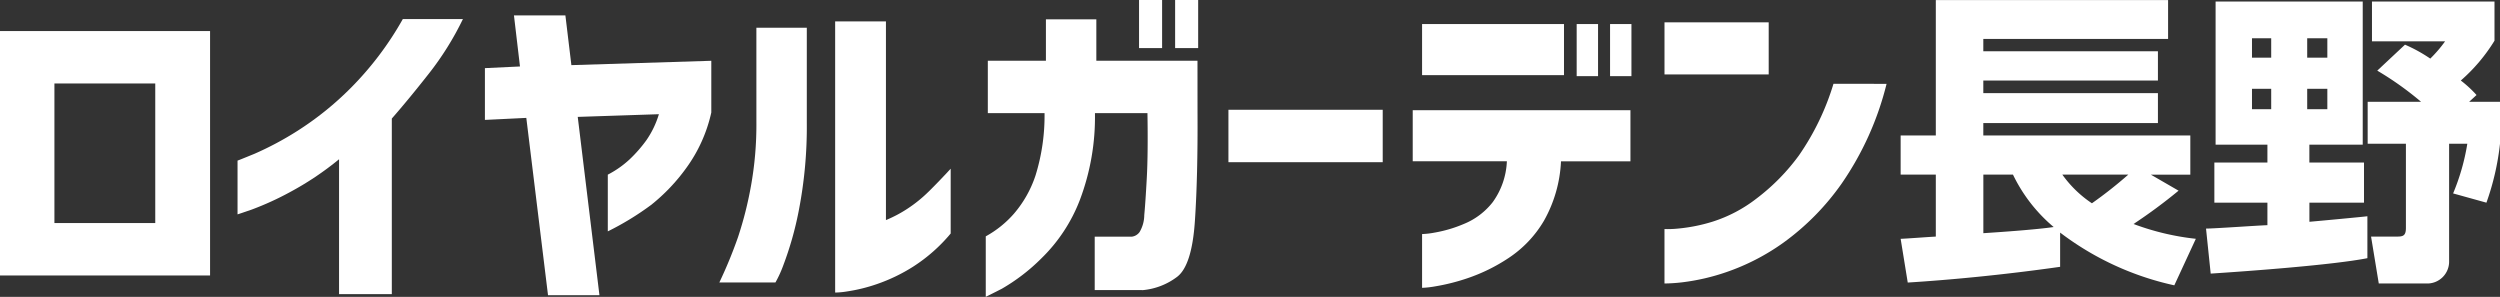<svg xmlns="http://www.w3.org/2000/svg" width="198.326" height="23.549" viewBox="0 0 198.326 23.549">
  <rect x="0" y="0" width="198.326" height="23.549" fill="#333333" stroke="none"/>
  <g id="ロイヤルガーデン" transform="translate(-449 -2495)">
    <path id="パス_15155" data-name="パス 15155" d="M1.253,3.371c3.206-.2,7.439-.587,12.089-1.248V-.593A23.088,23.088,0,0,0,22.4,3.591L24.108-.1a20.227,20.227,0,0,1-4.943-1.175,42.072,42.072,0,0,0,3.573-2.643l-2.2-1.272h3.132V-8.3H7.248V-9.28H21.1v-2.374H7.248v-1H21.1v-2.325H7.248v-.979H21.906v-3.083H3.48V-8.3H.69v3.108H3.48V-.275C2.941-.251.984-.1.69-.1ZM9.6-5.194a12.522,12.522,0,0,0,3.23,4.16c-1.346.2-4.087.392-5.579.489V-5.194Zm9.152,0a33.717,33.717,0,0,1-2.888,2.276,9,9,0,0,1-2.349-2.276Zm6.534,7.855c3.083-.2,9.69-.685,12.431-1.224V-1.89c-.073.024-4.282.416-4.6.44V-2.967h4.331V-6.148H33.114V-7.567h4.233V-18.922H25.675V-7.567h4.111v1.419H25.577v3.181h4.209V-1.18c-.783.024-4.184.269-4.87.269Zm4.8-18.671v1.542H28.562V-16.01Zm0,4.013v1.615H28.562V-12Zm4.454-4.013v1.542H32.942V-16.01Zm0,4.013v1.615H32.942V-12ZM38.5-13.44a24.934,24.934,0,0,1,3.475,2.472H37.739v3.328h3.034V-.96c0,.636-.245.685-.734.685H38.008l.612,3.72h3.768A1.736,1.736,0,0,0,44.2,1.658v-9.3h1.444A17.263,17.263,0,0,1,44.517-3.7l2.643.734a20.446,20.446,0,0,0,1.077-4.674v-3.328H45.789l.587-.538a9.151,9.151,0,0,0-1.248-1.15A13.666,13.666,0,0,0,47.8-15.814v-3.108H38.081v3.157h5.8a10.475,10.475,0,0,1-1.175,1.37A12.008,12.008,0,0,0,40.7-15.5Z" transform="translate(599.089 2514.044)" fill="#fff"/>
    <g id="logo_green" transform="translate(449 2495)">
      <g id="グループ_72" data-name="グループ 72" transform="translate(0 0)">
        <path id="パス_21" data-name="パス 21" d="M120.335,63.146H137V43.756H120.335Zm4.317-15.232h8V58.987h-8Z" transform="translate(-120.335 -41.292)" fill="#fff"/>
        <path id="パス_22" data-name="パス 22" d="M181.35,46.565a24.52,24.52,0,0,1-4.279,3.444,25.011,25.011,0,0,1-3.377,1.8q-1.324.542-1.35.542v4.265c.016,0,.4-.128,1.139-.384a23.568,23.568,0,0,0,2.993-1.365,23.969,23.969,0,0,0,3.921-2.622v10.7h4.186V49.016q1.324-1.511,2.927-3.55a23.624,23.624,0,0,0,2.715-4.345h-4.768a25.342,25.342,0,0,1-4.106,5.444" transform="translate(-153.5 -39.611)" fill="#fff"/>
        <path id="パス_23" data-name="パス 23" d="M232.9,40.322h-4.081l.478,4.053-2.782.132v4.107l3.284-.159,1.722,14.065h4.08l-1.722-14.145,6.438-.213a7.28,7.28,0,0,1-.995,2.067A10.788,10.788,0,0,1,238,51.739a7.763,7.763,0,0,1-1.736,1.218v4.5a22.454,22.454,0,0,0,3.431-2.094,14.792,14.792,0,0,0,2.78-2.914,11.828,11.828,0,0,0,2-4.423V43.924l-11.1.345Z" transform="translate(-188.047 -39.102)" fill="#fff"/>
        <path id="パス_24" data-name="パス 24" d="M280.773,50.549a27.372,27.372,0,0,1-.438,5.073,29.1,29.1,0,0,1-1.019,4.013,35.71,35.71,0,0,1-1.483,3.6h4.451a9.249,9.249,0,0,0,.634-1.391,26.182,26.182,0,0,0,1.206-4.251,34.821,34.821,0,0,0,.648-7.047V43.026h-4Z" transform="translate(-220.768 -40.826)" fill="#fff"/>
        <path id="パス_25" data-name="パス 25" d="M310.62,55.133a10.754,10.754,0,0,1-1.668,1.351,10.266,10.266,0,0,1-1.723.914V41.633H303.2V63.147a6.43,6.43,0,0,0,.966-.093,13.056,13.056,0,0,0,2.319-.57,13.642,13.642,0,0,0,2.914-1.4,13.012,13.012,0,0,0,2.966-2.622v-5.14q-.952,1.033-1.747,1.815" transform="translate(-236.947 -39.938)" fill="#fff"/>
        <path id="パス_26" data-name="パス 26" d="M352.969,44.484h-8.024V41.2h-4v3.281h-4.609v4.159h4.5a15.984,15.984,0,0,1-.715,4.941,8.969,8.969,0,0,1-1.71,3.032,8.223,8.223,0,0,1-2.238,1.8v4.794q.026,0,1.272-.635a15.108,15.108,0,0,0,3.139-2.41,12.921,12.921,0,0,0,3.06-4.65,18.588,18.588,0,0,0,1.191-6.874H349q.053,3.206-.053,5.153t-.2,2.941a2.689,2.689,0,0,1-.37,1.338.892.892,0,0,1-.623.37h-2.938v4.233l3.839.005a5.307,5.307,0,0,0,2.689-1.046q1.177-.886,1.417-4.4t.211-8.65Z" transform="translate(-257.972 -39.664)" fill="#fff"/>
        <rect id="長方形_25" data-name="長方形 25" width="1.829" height="3.815" transform="translate(90.361)" fill="#fff"/>
        <rect id="長方形_26" data-name="長方形 26" width="1.828" height="3.815" transform="translate(93.223 0)" fill="#fff"/>
        <rect id="長方形_27" data-name="長方形 27" width="12.239" height="4.159" transform="translate(97.452 8.708)" fill="#fff"/>
        <path id="パス_27" data-name="パス 27" d="M429.656,65.136h7.469A5.949,5.949,0,0,1,436,68.381a5.556,5.556,0,0,1-2.277,1.721,10.408,10.408,0,0,1-2.317.689,6.7,6.7,0,0,1-1.008.119v4.265a7.5,7.5,0,0,0,1.047-.118,16.12,16.12,0,0,0,2.568-.649,13.973,13.973,0,0,0,3.233-1.589,9.016,9.016,0,0,0,2.821-2.967,10.538,10.538,0,0,0,1.351-4.715h5.51V61.083H429.656Z" transform="translate(-317.584 -52.341)" fill="#fff"/>
        <rect id="長方形_28" data-name="長方形 28" width="1.696" height="4.133" transform="translate(125.078 1.908)" fill="#fff"/>
        <rect id="長方形_29" data-name="長方形 29" width="11.258" height="4.053" transform="translate(112.814 1.908)" fill="#fff"/>
        <rect id="長方形_30" data-name="長方形 30" width="1.696" height="4.133" transform="translate(127.727 1.908)" fill="#fff"/>
        <rect id="長方形_31" data-name="長方形 31" width="8.266" height="4.133" transform="translate(132.045 1.772)" fill="#fff"/>
        <path id="パス_28" data-name="パス 28" d="M498.186,55.305a20.194,20.194,0,0,1-2.742,5.683,16.466,16.466,0,0,1-3.379,3.43,11.2,11.2,0,0,1-3.484,1.827,13.336,13.336,0,0,1-2.716.543,8.464,8.464,0,0,1-1.085.04v4.318a13.486,13.486,0,0,0,1.39-.092,16.981,16.981,0,0,0,3.511-.808,17.6,17.6,0,0,0,4.543-2.345,19.832,19.832,0,0,0,4.624-4.7,24.079,24.079,0,0,0,3.551-7.894Z" transform="translate(-352.736 -48.656)" fill="#fff"/>
      </g>
    </g>
  </g>
</svg>
